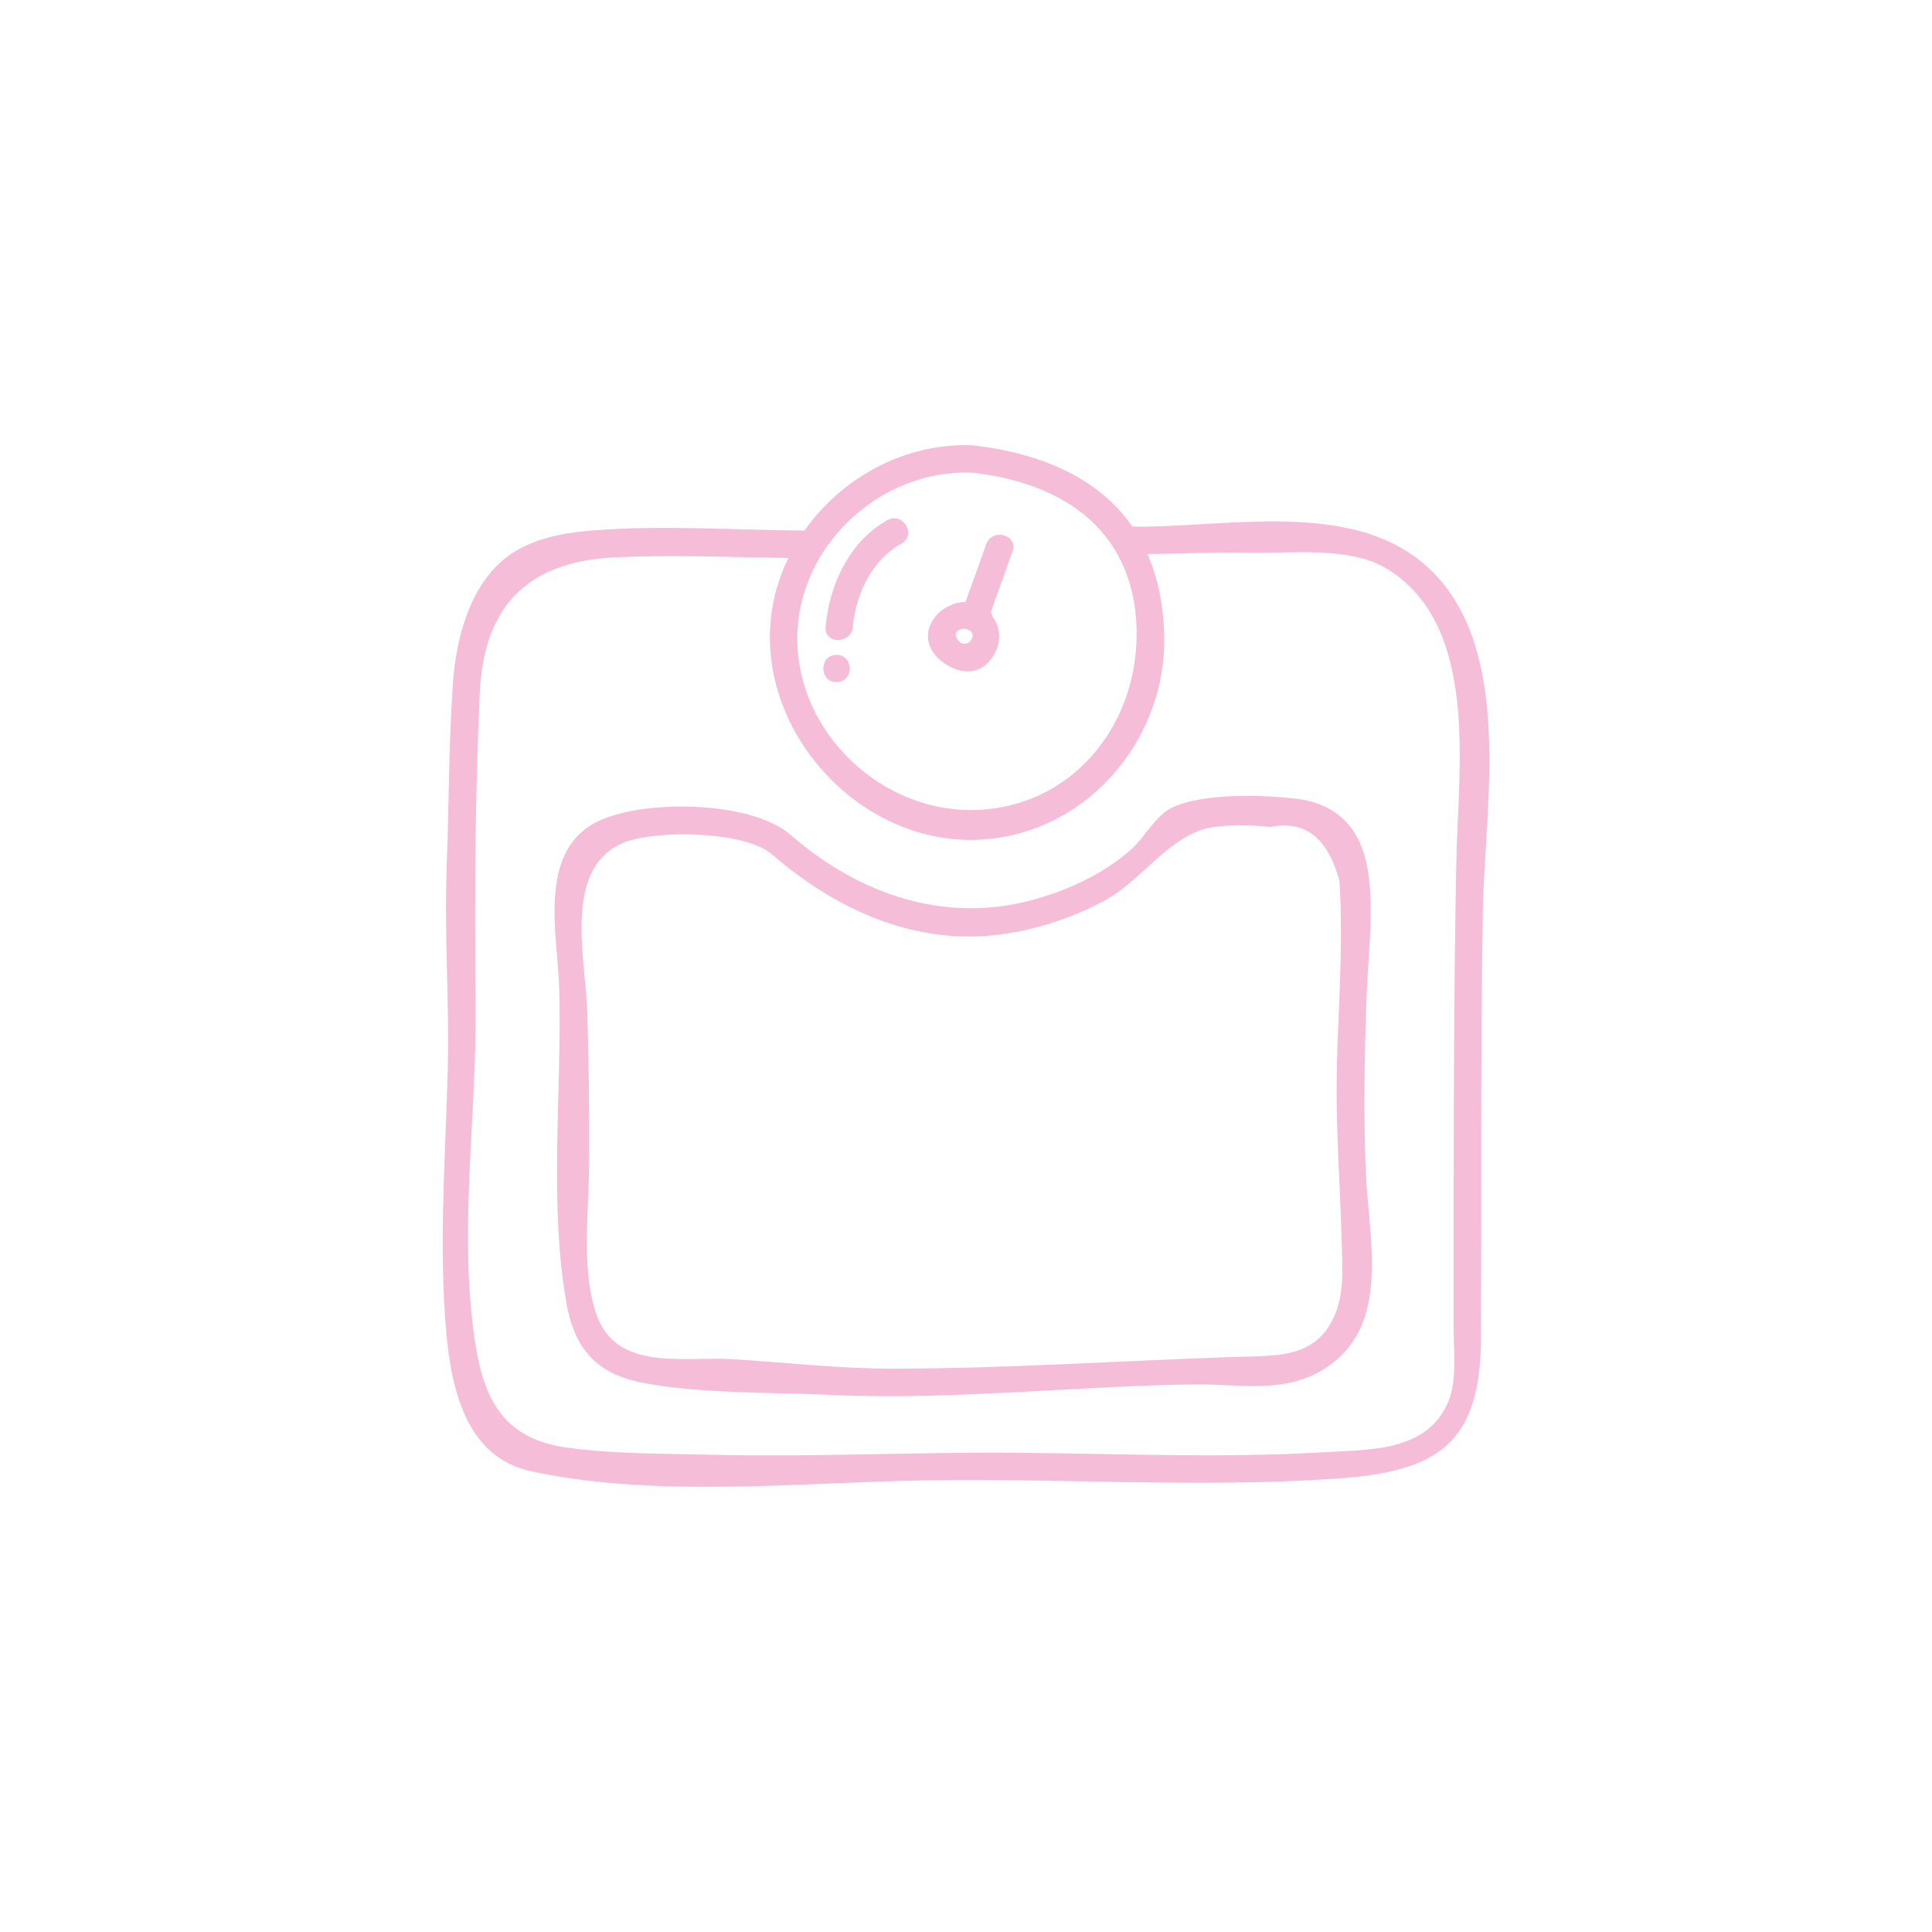 <?xml version="1.0" encoding="utf-8"?>
<!-- Generator: Adobe Illustrator 27.8.0, SVG Export Plug-In . SVG Version: 6.00 Build 0)  -->
<svg version="1.1" id="Layer_1" xmlns="http://www.w3.org/2000/svg" xmlns:xlink="http://www.w3.org/1999/xlink" x="0px" y="0px"
	 viewBox="0 0 1080 1080" style="enable-background:new 0 0 1080 1080;" xml:space="preserve">
<style type="text/css">
	.st0{fill:#F5BDD8;}
</style>
<g>
	<path class="st0" d="M804.4,323.5c-41-46.6-115.9-28.4-171.4-29.1c-18.3-26.5-49.7-41-89.6-45.5c-37.3-1.4-72.7,17.9-93.7,47.7
		c-39.1-0.3-79.1-3.2-118.1-0.1c-21.3,1.7-42.3,6.1-56.7,22.8c-14.7,17-20.3,41.7-21.8,63.6c-2.3,33.5-2.1,67.8-3.4,101.4
		c-1.4,37.5,1.5,75,0.6,112.5c-1.1,43.8-4.3,87.6-2,131.4c2,36.3,6.7,85.1,48.5,94.2c70,15.2,150.7,6.2,221.9,5.1
		c75.8-1.2,151.9,4.3,227.7-0.9c56.8-3.9,81.2-18.7,81.5-78.7c0.3-79.1-0.3-158.1,1-237.2C829.7,453.7,845.5,370.1,804.4,323.5z
		 M543.4,264.2c50.2,5.6,89.5,31.4,91.9,85.5c2.4,54.9-36.4,103.4-93.4,103.1c-50.7-0.3-96.1-43.9-96.2-95.6
		C445.6,305,492.3,262.2,543.4,264.2z M814.1,481.3c-1.2,59.6-1.4,119.2-1.5,178.8c-0.1,27.4,0,54.8,0,82.2c0,12.4,1.9,29.5-2.9,41
		C798,812,764.5,810.3,740,811.8c-56.9,3.4-114,0.8-171,0.3c-57.1-0.5-114.2,2.5-171.3,1.1c-26.9-0.7-55.6-0.3-82.2-4.2
		c-35.8-5.4-45.7-29.4-50.2-60.5c-8.9-61.1,1.2-125,0.6-186.5c-0.6-58.3-0.4-116.5,2.3-174.8c2.3-48.6,26.9-73.6,76.5-75.7
		c31.9-1.4,64,0,96,0.4c-5.9,12.2-9.6,25.6-10.2,39.7c-2.9,61.1,50.6,118.1,112.3,117.9c61.8-0.3,109-53.9,108-113.4
		c-0.3-17.9-3.6-33.3-9.4-46.4c18.6-0.1,37.2-1.1,55.8-0.7c24.2,0.5,57.1-3.9,78.2,9C827.1,349.8,815.1,429.1,814.1,481.3z"/>
	<path class="st0" d="M527,370.1c9.2,6.9,20.3,7.8,27.5-2.3c5.5-7.7,5.2-16.6,0.2-23.4c-0.1-0.9-0.4-1.7-0.8-2.4
		c4.1-11.2,8.1-22.5,12.1-33.8c3.3-9.3-11.4-13.2-14.7-4c-3.8,10.8-7.7,21.6-11.6,32.3C522.8,336.9,509.4,356.9,527,370.1z
		 M540.2,351.5c0.6,0.3,1.2,0.7,1.9,0.9c0.1,0.1,0.2,0.2,0.3,0.3c4.6,3.4-3.6,11.9-7.6,3.9C532.8,352.8,536.7,351.2,540.2,351.5z"/>
	<path class="st0" d="M764,555.2c0.8-24.1,5.9-57.7-2.5-80.8c-5.7-15.9-18.2-25.1-34.3-27.5c-18.1-2.7-55.4-4-72.7,4.9
		c-8.5,4.4-14.9,16.4-21.7,22.6c-15.2,13.7-34.9,22.9-54.6,28.4c-49.9,13.9-97.9-2.9-135.9-35.8c-22.1-19.7-82.9-20.2-108.2-7.8
		c-33.9,16.6-22.4,63.4-21.5,93.5c1.6,56.9-5.9,119.2,4,175.4c4.5,25.9,16.9,40,42.8,44.9c33.3,6.3,72.1,5.2,106.2,6.8
		c35.1,1.6,70.3,0.1,105.3-1.7c32.3-1.7,64.5-3.8,96.8-4.2c25.7-0.3,50.4,5.5,72.9-8.9c37.3-23.8,24.5-71.7,22.9-110
		C762.1,621.6,762.8,588.6,764,555.2z M746.6,734c-10.4,26.2-33.5,23.7-58.7,24.6c-62.3,2.2-125,6.3-187.3,6.5
		c-30.6,0.1-60.6-3.4-91-5.3c-27.6-1.7-65.3,7.3-76.4-25.6c-8.2-24.3-4.2-55.8-3.9-81.1c0.3-29.1-0.2-58.1-1-87.2
		c-0.8-28.9-14.1-80.3,20-94.7c17.9-7.6,68.6-6.7,83.4,6.5c34.1,29.5,76.6,49.7,122.8,45.2c21.5-2.1,43.7-9.1,62.7-19.3
		c19.6-10.5,34.4-33.4,55.3-40c9.2-2.9,28.6-2.5,37.7-1.3c19.2-4,32,6,38.5,29.9c0.5,7,0.8,14,0.8,21c0.6,30.3-2,60.5-2.3,90.8
		c-0.3,29,1.9,57.8,2.7,86.7C750.1,705.2,752,720.3,746.6,734z"/>
	<path class="st0" d="M476.7,350.5c1.6-18.2,10.7-37.5,27.2-46.6c8.6-4.8,0.9-17.9-7.7-13.2c-21.3,11.8-32.7,36.3-34.7,59.8
		C460.7,360.2,475.9,360.2,476.7,350.5z"/>
	<path class="st0" d="M467.6,366.1c-9.8,0-9.8,15.2,0,15.2C477.4,381.3,477.5,366.1,467.6,366.1z"/>
</g>
</svg>
